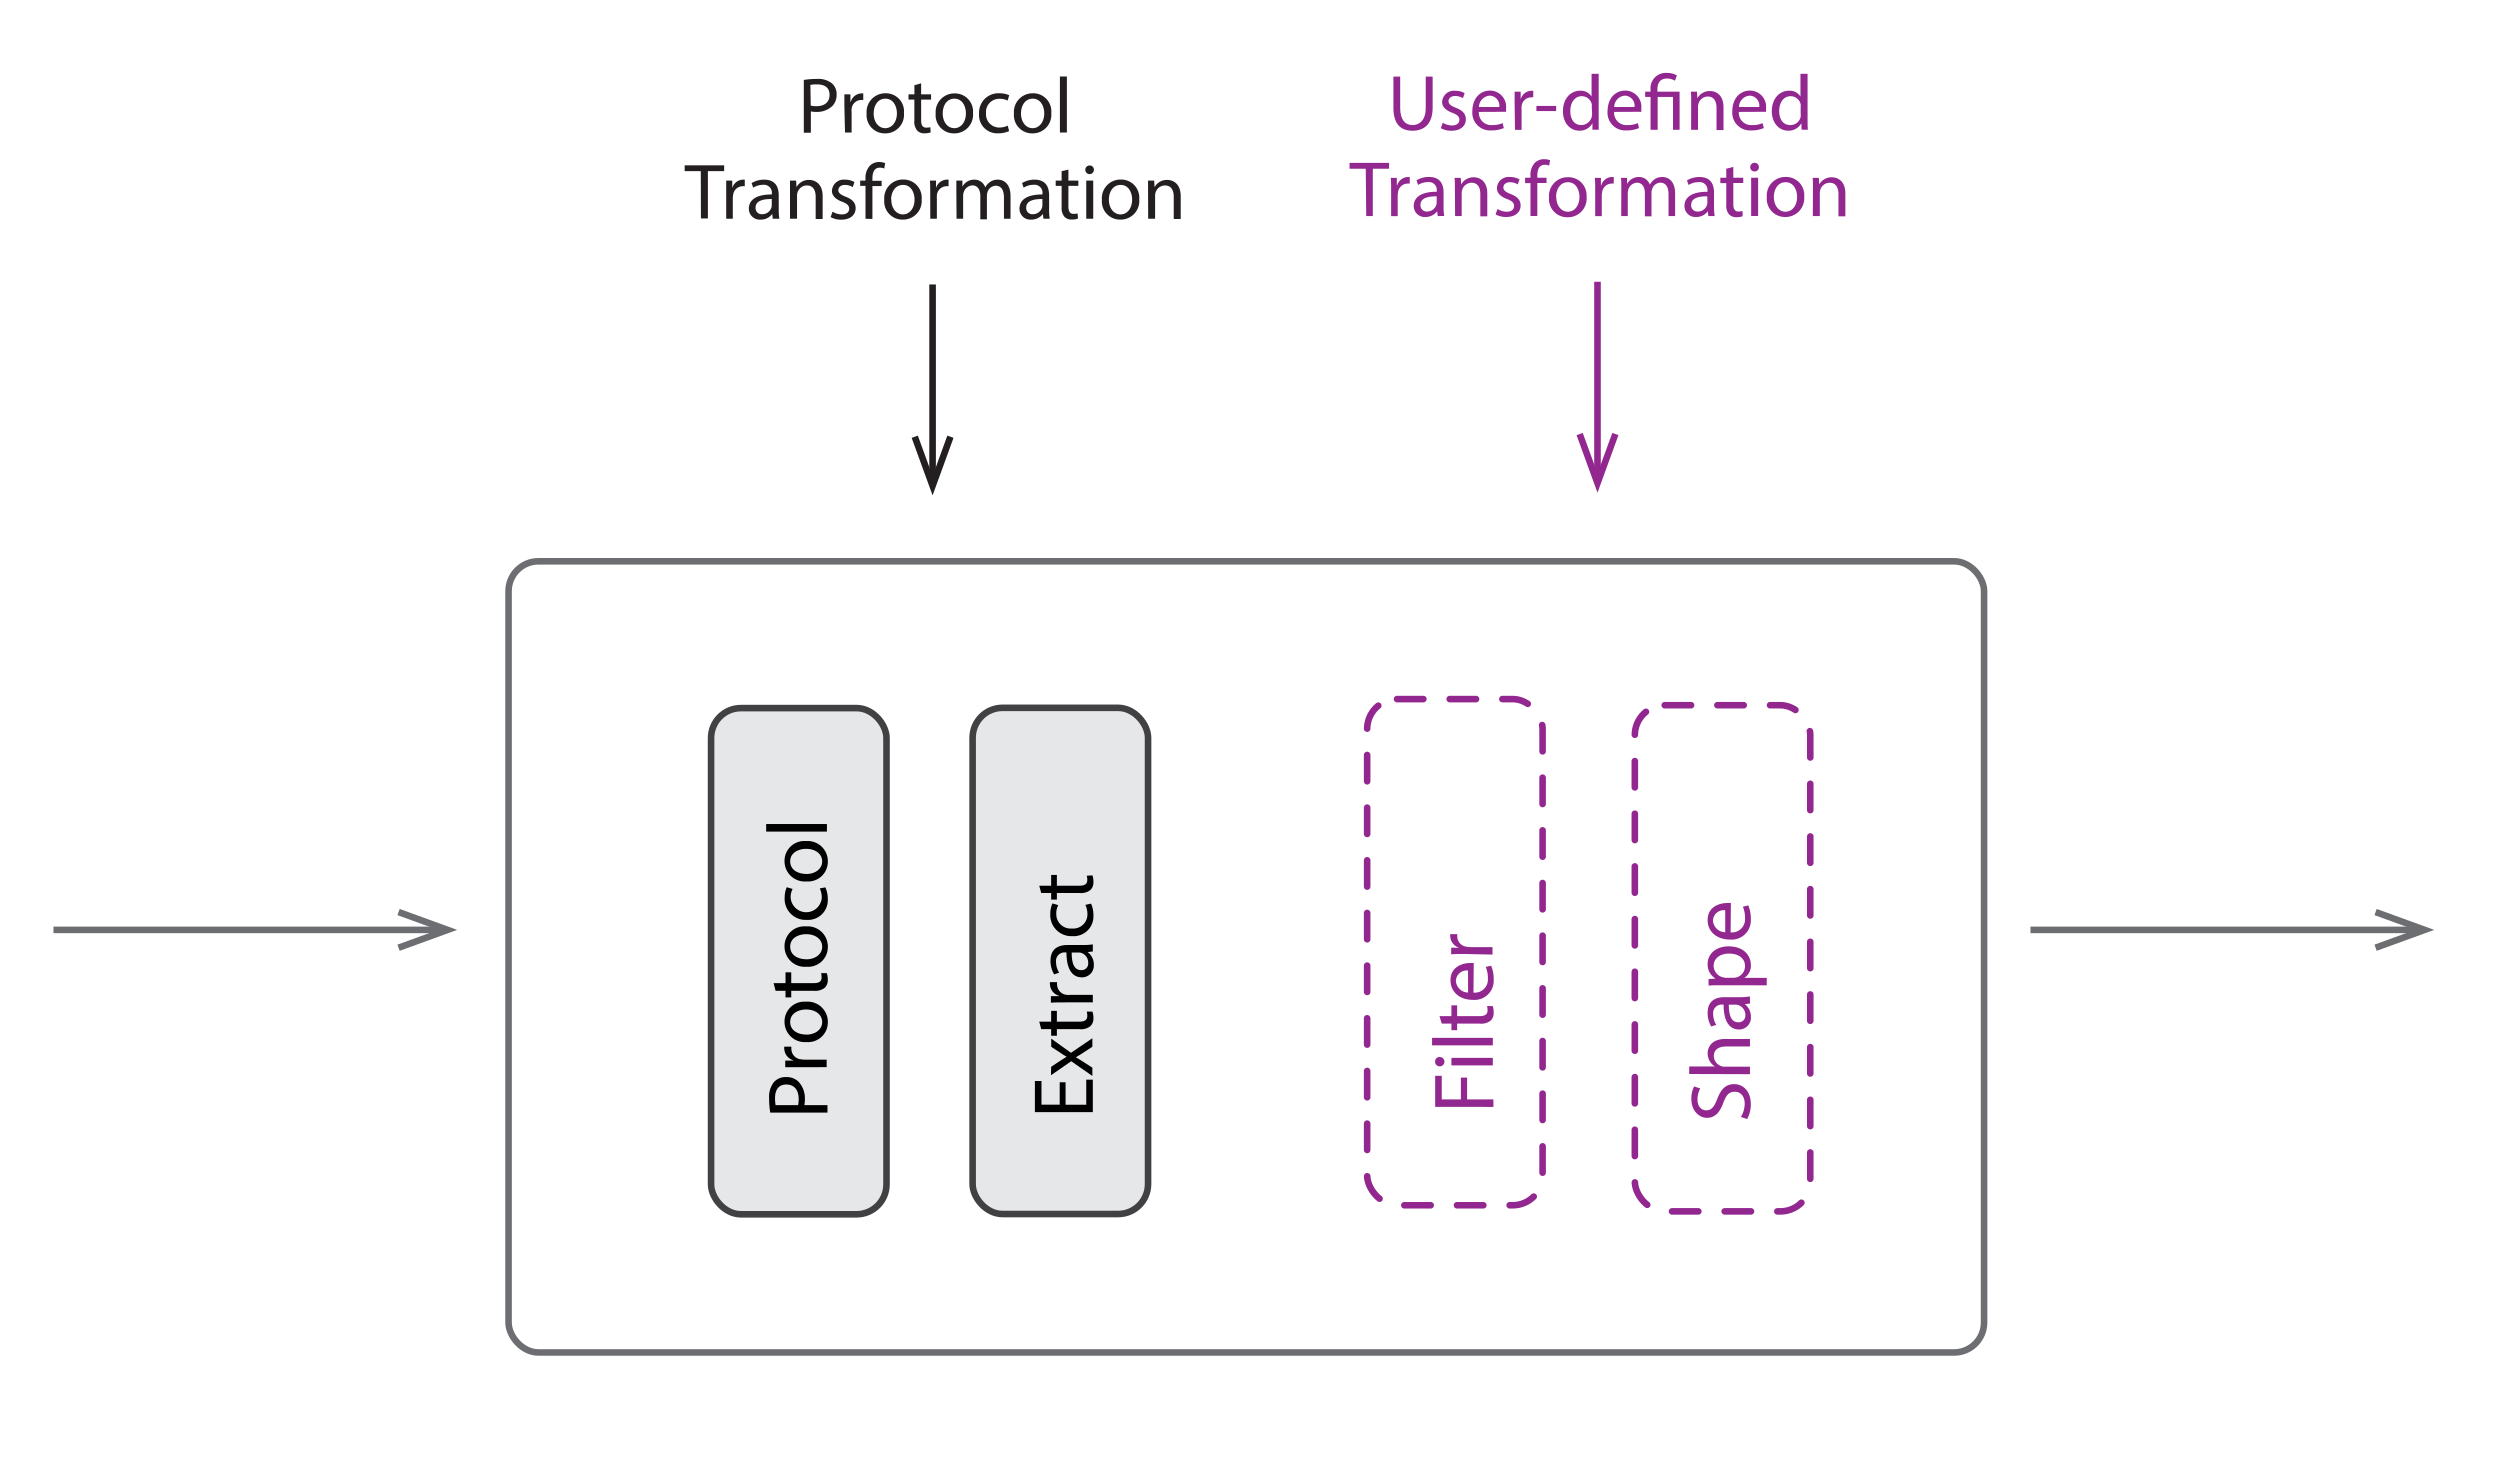 <svg id="Layer_1" data-name="Layer 1" xmlns="http://www.w3.org/2000/svg" viewBox="0 0 379.75 223.15"><defs><style>.cls-1{fill:#92278f;}.cls-2,.cls-4,.cls-6,.cls-7,.cls-9{fill:none;}.cls-2,.cls-6{stroke:#6d6e71;}.cls-2,.cls-7,.cls-9{stroke-miterlimit:10;}.cls-3{fill:#6d6e71;}.cls-4,.cls-9{stroke:#92278f;}.cls-4,.cls-5,.cls-6{stroke-linecap:round;stroke-linejoin:round;}.cls-4{stroke-dasharray:4 4;}.cls-5{fill:#e6e7e8;stroke:#414042;}.cls-7{stroke:#231f20;}.cls-8{fill:#231f20;}</style></defs><path class="cls-1" d="M218,168.13v-4.72H219V167h2.91v-3.31h.94V167h4v1.14Z"/><path class="cls-1" d="M218.7,160.56a.71.71,0,0,1,0,1.42.7.7,0,0,1-.71-.72A.67.67,0,0,1,218.7,160.56Zm8.06,1.27h-6.29v-1.14h6.29Z"/><path class="cls-1" d="M217.53,158.79v-1.14h9.23v1.14Z"/><path class="cls-1" d="M218.66,154.35h1.81v-1.64h.87v1.64h3.39c.78,0,1.23-.23,1.23-.86a2.58,2.58,0,0,0-.08-.67l.86,0a2.85,2.85,0,0,1,.15,1,1.58,1.58,0,0,1-.48,1.23,2.32,2.32,0,0,1-1.64.44h-3.43v1h-.87v-1H219Z"/><path class="cls-1" d="M223.82,150.78a2,2,0,0,0,2.19-2.15,4.2,4.2,0,0,0-.33-1.75l.82-.19a5.11,5.11,0,0,1,.39,2.09,2.92,2.92,0,0,1-3.17,3.1c-1.9,0-3.39-1.12-3.39-3,0-2,1.8-2.6,3-2.6a4.82,4.82,0,0,1,.53,0Zm-.82-3.35a1.63,1.63,0,0,0-1.85,1.59,1.89,1.89,0,0,0,1.85,1.75Z"/><path class="cls-1" d="M222.43,144.91c-.74,0-1.38,0-2,.05v-1l1.23,0v0a1.89,1.89,0,0,1-1.37-1.74,1.11,1.11,0,0,1,0-.33h1.07a2.21,2.21,0,0,0,0,.39,1.59,1.59,0,0,0,1.46,1.53,2.87,2.87,0,0,0,.54.06h3.35v1.13Z"/><path class="cls-1" d="M264.44,169.67a4,4,0,0,0,.58-2c0-1.16-.62-1.83-1.5-1.83s-1.29.47-1.74,1.65c-.51,1.43-1.25,2.31-2.49,2.31s-2.37-1.13-2.37-2.83a4,4,0,0,1,.42-1.94l.93.31a3.45,3.45,0,0,0-.42,1.67c0,1.19.72,1.65,1.31,1.65.82,0,1.23-.53,1.69-1.74.58-1.49,1.29-2.24,2.58-2.24s2.52,1,2.52,3.07a4.52,4.52,0,0,1-.56,2.23Z"/><path class="cls-1" d="M256.59,163.14V162h3.93v0a2.13,2.13,0,0,1-.81-.82,2.41,2.41,0,0,1-.32-1.17c0-.84.52-2.19,2.69-2.19h3.74v1.14h-3.61c-1,0-1.88.38-1.88,1.46a1.64,1.64,0,0,0,1.15,1.53,1.26,1.26,0,0,0,.54.08h3.8v1.14Z"/><path class="cls-1" d="M265.82,152.44l-.79.09v0a2.36,2.36,0,0,1,.93,1.93,1.79,1.79,0,0,1-1.8,1.92c-1.52,0-2.36-1.35-2.34-3.78h-.13a1.3,1.3,0,0,0-1.46,1.43,3.14,3.14,0,0,0,.47,1.64l-.76.26a4,4,0,0,1-.55-2.07c0-1.92,1.31-2.39,2.57-2.39h2.35a8.62,8.62,0,0,0,1.51-.11Zm-3.21.17c0,1.25.2,2.67,1.42,2.67a1,1,0,0,0,1.09-1.08,1.56,1.56,0,0,0-1.05-1.52,1.21,1.21,0,0,0-.37-.07Z"/><path class="cls-1" d="M261.58,149.66c-.8,0-1.45,0-2.05.05v-1l1.08-.06v0a2.47,2.47,0,0,1-1.22-2.24c0-1.52,1.28-2.66,3.19-2.66,2.27,0,3.38,1.38,3.38,2.86a2.19,2.19,0,0,1-1,1.93v0h3.41v1.13Zm1.68-1.13a3.39,3.39,0,0,0,.47-.05,1.77,1.77,0,0,0,1.34-1.72c0-1.21-1-1.91-2.43-1.91-1.27,0-2.34.66-2.34,1.87a1.82,1.82,0,0,0,1.41,1.73,1.85,1.85,0,0,0,.47.08Z"/><path class="cls-1" d="M262.88,141.63a2,2,0,0,0,2.19-2.16,4.15,4.15,0,0,0-.33-1.74l.82-.2a5.16,5.16,0,0,1,.39,2.1,2.92,2.92,0,0,1-3.17,3.09c-1.9,0-3.39-1.12-3.39-2.95,0-2.06,1.8-2.6,3-2.6a3.17,3.17,0,0,1,.53,0Zm-.82-3.36a1.64,1.64,0,0,0-1.86,1.59,1.89,1.89,0,0,0,1.86,1.75Z"/><line class="cls-2" x1="8.12" y1="141.25" x2="66.62" y2="141.25"/><polygon class="cls-3" points="60.71 144.43 60.37 143.49 66.53 141.25 60.37 139.01 60.71 138.07 69.45 141.25 60.71 144.43"/><line class="cls-2" x1="308.43" y1="141.25" x2="366.94" y2="141.25"/><polygon class="cls-3" points="361.02 144.43 360.68 143.49 366.84 141.25 360.68 139.01 361.02 138.07 369.76 141.25 361.02 144.43"/><rect class="cls-4" x="207.67" y="106.19" width="26.65" height="76.89" rx="4.54"/><rect class="cls-4" x="248.33" y="107.12" width="26.65" height="76.89" rx="4.54"/><rect class="cls-5" x="147.74" y="107.52" width="26.65" height="76.89" rx="4.54"/><path d="M161.86,164.4v3.41H165V164h1v4.93H157.2v-4.73h1v3.6h2.77V164.4Z"/><path d="M159.67,162.05l1.35-.9c.35-.23.68-.43,1-.63v0c-.38-.21-.7-.42-1-.63l-1.34-.88v-1.24l3,2.15,3.25-2.21V159l-1.41.92c-.37.25-.72.46-1.1.68v0c.38.21.72.43,1.1.67l1.41.91v1.26l-3.21-2.24-3.08,2.13Z"/><path d="M157.86,155.19h1.81v-1.64h.87v1.64h3.4c.78,0,1.22-.23,1.22-.86a2.58,2.58,0,0,0-.08-.67l.86,0a2.85,2.85,0,0,1,.15,1,1.58,1.58,0,0,1-.48,1.23,2.3,2.3,0,0,1-1.64.44h-3.43v1h-.87v-1h-1.51Z"/><path d="M161.63,152.26c-.74,0-1.37,0-2,.05v-1l1.24,0v-.05a1.88,1.88,0,0,1-1.38-1.74,1.15,1.15,0,0,1,0-.33h1.08a1.56,1.56,0,0,0,0,.39,1.61,1.61,0,0,0,1.47,1.54,3.83,3.83,0,0,0,.53,0H166v1.13Z"/><path d="M166,144.53l-.79.09v0a2.34,2.34,0,0,1,.94,1.92,1.79,1.79,0,0,1-1.81,1.92c-1.52,0-2.35-1.35-2.34-3.78h-.13a1.3,1.3,0,0,0-1.46,1.43,3.18,3.18,0,0,0,.47,1.64l-.75.26a3.91,3.91,0,0,1-.56-2.07c0-1.92,1.31-2.39,2.57-2.39h2.36a9.75,9.75,0,0,0,1.5-.1Zm-3.21.16c0,1.25.2,2.67,1.42,2.67a1,1,0,0,0,1.09-1.08,1.56,1.56,0,0,0-1-1.52,1.21,1.21,0,0,0-.37-.07Z"/><path d="M165.73,137.26a4.17,4.17,0,0,1,.36,1.81,3,3,0,0,1-3.21,3.13,3.2,3.2,0,0,1-3.34-3.38,3.75,3.75,0,0,1,.33-1.59l.88.26a2.66,2.66,0,0,0-.3,1.33,2.18,2.18,0,0,0,2.38,2.22,2.15,2.15,0,0,0,2.35-2.18,3.35,3.35,0,0,0-.31-1.41Z"/><path d="M157.86,134.54h1.81V132.9h.87v1.64h3.4c.78,0,1.22-.22,1.22-.86a2.44,2.44,0,0,0-.08-.66l.86-.05a2.82,2.82,0,0,1,.15,1,1.59,1.59,0,0,1-.48,1.24,2.35,2.35,0,0,1-1.64.44h-3.43v1h-.87v-1h-1.51Z"/><rect class="cls-5" x="108.01" y="107.56" width="26.65" height="76.89" rx="4.54"/><path d="M117,169a13.13,13.13,0,0,1-.17-2.17,3.59,3.59,0,0,1,.73-2.46,2.35,2.35,0,0,1,1.83-.76,2.56,2.56,0,0,1,1.87.67,3.64,3.64,0,0,1,1,2.68,4.16,4.16,0,0,1-.08.91h3.51V169Zm4.23-1.13a4.06,4.06,0,0,0,.09-.93c0-1.37-.67-2.2-1.87-2.2s-1.72.82-1.72,2.07a4.82,4.82,0,0,0,.09,1.06Z"/><path d="M121.28,162.11c-.74,0-1.38,0-2,0v-1l1.23,0v-.05a1.91,1.91,0,0,1-1.38-1.75,1.47,1.47,0,0,1,0-.32h1.08a2.13,2.13,0,0,0,0,.39,1.59,1.59,0,0,0,1.47,1.53,2.89,2.89,0,0,0,.53.05h3.36v1.14Z"/><path d="M122.41,152.16a3.07,3.07,0,0,1,3.34,3.13,3,3,0,0,1-3.23,3,3.08,3.08,0,0,1-3.35-3.12A3,3,0,0,1,122.41,152.16Zm.07,5c1.37,0,2.41-.79,2.41-1.91s-1-1.91-2.44-1.91c-1.07,0-2.42.53-2.42,1.89S121.28,157.15,122.48,157.15Z"/><path d="M117.51,149.34h1.81V147.7h.87v1.64h3.39c.78,0,1.22-.22,1.22-.86a3.06,3.06,0,0,0-.07-.66l.85,0a2.79,2.79,0,0,1,.16,1,1.62,1.62,0,0,1-.48,1.24,2.37,2.37,0,0,1-1.64.44h-3.43v1h-.87v-1h-1.51Z"/><path d="M122.41,140.72a3.07,3.07,0,0,1,3.34,3.13,3,3,0,0,1-3.23,3,3.08,3.08,0,0,1-3.35-3.12A3,3,0,0,1,122.41,140.72Zm.07,5c1.37,0,2.41-.79,2.41-1.91s-1-1.91-2.44-1.91c-1.07,0-2.42.53-2.42,1.89S121.28,145.71,122.48,145.71Z"/><path d="M125.37,134.79a4.17,4.17,0,0,1,.37,1.81,3,3,0,0,1-3.21,3.13,3.19,3.19,0,0,1-3.34-3.38,3.92,3.92,0,0,1,.32-1.58l.89.26a2.59,2.59,0,0,0-.3,1.32,2.37,2.37,0,0,0,4.73,0,3.26,3.26,0,0,0-.31-1.4Z"/><path d="M122.41,127.76a3.07,3.07,0,0,1,3.34,3.13,3,3,0,0,1-3.23,3,3.08,3.08,0,0,1-3.35-3.12A3,3,0,0,1,122.41,127.76Zm.07,5c1.37,0,2.41-.79,2.41-1.91s-1-1.91-2.44-1.91c-1.07,0-2.42.53-2.42,1.89S121.28,132.75,122.48,132.75Z"/><path d="M116.38,126.32v-1.15h9.23v1.15Z"/><rect class="cls-6" x="77.25" y="85.26" width="224.13" height="120.18" rx="4.54"/><line class="cls-7" x1="141.66" y1="43.21" x2="141.66" y2="72.42"/><polygon class="cls-8" points="138.48 66.51 139.42 66.17 141.66 72.33 143.9 66.17 144.84 66.51 141.66 75.25 138.48 66.51"/><line class="cls-9" x1="242.66" y1="42.8" x2="242.66" y2="72.02"/><polygon class="cls-1" points="239.48 66.1 240.42 65.76 242.66 71.92 244.91 65.76 245.84 66.1 242.66 74.84 239.48 66.1"/><path class="cls-8" d="M122.1,12.14a12.67,12.67,0,0,1,2-.15,3.32,3.32,0,0,1,2.27.67,2.15,2.15,0,0,1,.71,1.69,2.42,2.42,0,0,1-.62,1.73A3.38,3.38,0,0,1,124,17a3.44,3.44,0,0,1-.83-.08v3.24H122.1Zm1.05,3.9a3.38,3.38,0,0,0,.86.09c1.26,0,2-.62,2-1.73s-.76-1.58-1.91-1.58a4.2,4.2,0,0,0-1,.08Z"/><path class="cls-8" d="M128.26,16.14c0-.69,0-1.27,0-1.81h.92l0,1.14h.05a1.75,1.75,0,0,1,1.6-1.28,1.28,1.28,0,0,1,.3,0v1a1.23,1.23,0,0,0-.36,0,1.47,1.47,0,0,0-1.41,1.36,2.38,2.38,0,0,0,0,.49v3.09h-1Z"/><path class="cls-8" d="M137.31,17.18a2.83,2.83,0,0,1-2.89,3.08,2.76,2.76,0,0,1-2.78-3,2.84,2.84,0,0,1,2.88-3.09A2.75,2.75,0,0,1,137.31,17.18Zm-4.6.06c0,1.27.73,2.23,1.76,2.23s1.77-.95,1.77-2.25c0-1-.5-2.23-1.74-2.23S132.71,16.14,132.71,17.24Z"/><path class="cls-8" d="M139.92,12.66v1.67h1.51v.8h-1.51v3.13c0,.72.2,1.13.79,1.13a2.6,2.6,0,0,0,.61-.07l.05.79a2.67,2.67,0,0,1-.93.14,1.44,1.44,0,0,1-1.14-.44,2.15,2.15,0,0,1-.41-1.51V15.13H138v-.8h.9V12.94Z"/><path class="cls-8" d="M147.8,17.18a2.83,2.83,0,0,1-2.89,3.08,2.76,2.76,0,0,1-2.78-3A2.84,2.84,0,0,1,145,14.19,2.75,2.75,0,0,1,147.8,17.18Zm-4.6.06c0,1.27.73,2.23,1.76,2.23s1.76-.95,1.76-2.25c0-1-.49-2.23-1.74-2.23S143.2,16.14,143.2,17.24Z"/><path class="cls-8" d="M153.28,19.92a4,4,0,0,1-1.67.33,2.76,2.76,0,0,1-2.89-3,2.94,2.94,0,0,1,3.12-3.08,3.44,3.44,0,0,1,1.46.3l-.24.81a2.5,2.5,0,0,0-1.22-.27,2,2,0,0,0-2.06,2.19,2,2,0,0,0,2,2.17,2.9,2.9,0,0,0,1.3-.29Z"/><path class="cls-8" d="M159.69,17.18a2.83,2.83,0,0,1-2.89,3.08,2.76,2.76,0,0,1-2.78-3,2.84,2.84,0,0,1,2.88-3.09A2.75,2.75,0,0,1,159.69,17.18Zm-4.6.06c0,1.27.73,2.23,1.76,2.23s1.77-.95,1.77-2.25c0-1-.5-2.23-1.74-2.23S155.09,16.14,155.09,17.24Z"/><path class="cls-8" d="M161,11.62h1.06v8.51H161Z"/><path class="cls-8" d="M106.45,26H104v-.89h6V26h-2.47v7.19h-1.06Z"/><path class="cls-8" d="M110.31,29.24c0-.69,0-1.27,0-1.81h.92l0,1.14h0a1.74,1.74,0,0,1,1.6-1.28,1.28,1.28,0,0,1,.3,0v1a1.28,1.28,0,0,0-.36,0,1.47,1.47,0,0,0-1.41,1.36,2.38,2.38,0,0,0-.05.49v3.09h-1Z"/><path class="cls-8" d="M117.38,33.23l-.08-.73h0a2.13,2.13,0,0,1-1.77.86,1.65,1.65,0,0,1-1.78-1.66c0-1.41,1.25-2.17,3.49-2.16v-.12a1.2,1.2,0,0,0-1.31-1.35,2.88,2.88,0,0,0-1.52.44l-.24-.7a3.64,3.64,0,0,1,1.91-.52c1.78,0,2.21,1.22,2.21,2.38v2.17a8.39,8.39,0,0,0,.09,1.39Zm-.15-3c-1.15,0-2.46.18-2.46,1.31a.93.93,0,0,0,1,1,1.45,1.45,0,0,0,1.4-1,1.36,1.36,0,0,0,.06-.33Z"/><path class="cls-8" d="M120,29c0-.6,0-1.09,0-1.57h.93l.06,1h0a2.1,2.1,0,0,1,1.91-1.1c.81,0,2.06.48,2.06,2.48v3.46h-1.06V29.89c0-.94-.35-1.72-1.34-1.72a1.5,1.5,0,0,0-1.42,1.08,1.45,1.45,0,0,0-.07.49v3.49H120Z"/><path class="cls-8" d="M126.47,32.15a2.69,2.69,0,0,0,1.39.42c.77,0,1.13-.38,1.13-.86s-.3-.78-1.08-1.07c-1-.37-1.54-.95-1.54-1.64a1.8,1.8,0,0,1,2-1.71,2.9,2.9,0,0,1,1.42.36l-.26.77a2.32,2.32,0,0,0-1.19-.33c-.62,0-1,.36-1,.79s.35.69,1.11,1c1,.39,1.52.89,1.52,1.75,0,1-.79,1.74-2.17,1.74a3.27,3.27,0,0,1-1.63-.39Z"/><path class="cls-8" d="M131.47,33.23v-5h-.81v-.8h.81v-.28a2.73,2.73,0,0,1,.68-2,2,2,0,0,1,1.41-.54,2.52,2.52,0,0,1,.9.17l-.14.82a1.67,1.67,0,0,0-.68-.13c-.89,0-1.12.79-1.12,1.67v.32h1.4v.8h-1.4v5Z"/><path class="cls-8" d="M140,30.28a2.83,2.83,0,0,1-2.89,3.08,2.76,2.76,0,0,1-2.79-3,2.84,2.84,0,0,1,2.88-3.09A2.76,2.76,0,0,1,140,30.28Zm-4.61.06c0,1.27.73,2.23,1.76,2.23s1.77-.95,1.77-2.25c0-1-.49-2.23-1.74-2.23S135.36,29.24,135.36,30.34Z"/><path class="cls-8" d="M141.3,29.24c0-.69,0-1.27-.05-1.81h.93l0,1.14h0a1.76,1.76,0,0,1,1.61-1.28,1.36,1.36,0,0,1,.3,0v1a1.32,1.32,0,0,0-.36,0,1.49,1.49,0,0,0-1.42,1.36,3.47,3.47,0,0,0,0,.49v3.09h-1Z"/><path class="cls-8" d="M145.27,29c0-.6,0-1.09,0-1.57h.92l0,.93h0a2,2,0,0,1,1.83-1.07,1.71,1.71,0,0,1,1.64,1.17h0a2.35,2.35,0,0,1,.65-.76,2,2,0,0,1,1.28-.41c.77,0,1.91.51,1.91,2.52v3.42h-1V30c0-1.12-.41-1.79-1.26-1.79a1.36,1.36,0,0,0-1.25,1,2,2,0,0,0-.08.53v3.58h-1V29.75c0-.92-.41-1.59-1.21-1.59a1.45,1.45,0,0,0-1.31,1.05,1.5,1.5,0,0,0-.09.52v3.5h-1Z"/><path class="cls-8" d="M158.5,33.23l-.09-.73h0a2.16,2.16,0,0,1-1.78.86,1.65,1.65,0,0,1-1.77-1.66c0-1.41,1.24-2.17,3.49-2.16v-.12A1.21,1.21,0,0,0,157,28.07a2.82,2.82,0,0,0-1.51.44l-.24-.7a3.6,3.6,0,0,1,1.9-.52c1.78,0,2.21,1.22,2.21,2.38v2.17a7.38,7.38,0,0,0,.1,1.39Zm-.16-3c-1.15,0-2.46.18-2.46,1.31a.93.93,0,0,0,1,1,1.45,1.45,0,0,0,1.4-1,1,1,0,0,0,.06-.33Z"/><path class="cls-8" d="M162.29,25.76v1.67h1.51v.8h-1.51v3.13c0,.72.2,1.13.79,1.13a2.6,2.6,0,0,0,.61-.07l.05.79a2.69,2.69,0,0,1-.94.14,1.43,1.43,0,0,1-1.13-.44,2.15,2.15,0,0,1-.41-1.51V28.23h-.9v-.8h.9V26Z"/><path class="cls-8" d="M166.16,25.8a.65.65,0,0,1-1.3,0,.64.64,0,0,1,.66-.66A.62.62,0,0,1,166.16,25.8ZM165,33.23v-5.8h1.06v5.8Z"/><path class="cls-8" d="M173.05,30.28a2.83,2.83,0,0,1-2.89,3.08,2.76,2.76,0,0,1-2.78-3,2.84,2.84,0,0,1,2.88-3.09A2.76,2.76,0,0,1,173.05,30.28Zm-4.61.06c0,1.27.74,2.23,1.77,2.23s1.76-.95,1.76-2.25c0-1-.49-2.23-1.74-2.23S168.44,29.24,168.44,30.34Z"/><path class="cls-8" d="M174.39,29c0-.6,0-1.09,0-1.57h.93l.06,1h0a2.12,2.12,0,0,1,1.92-1.1c.8,0,2.05.48,2.05,2.48v3.46h-1.06V29.89c0-.94-.35-1.72-1.34-1.72a1.5,1.5,0,0,0-1.42,1.08,1.75,1.75,0,0,0-.07.49v3.49h-1.05Z"/><path class="cls-1" d="M212.69,11.64v4.79c0,1.81.8,2.57,1.88,2.57s2-.79,2-2.57V11.64h1.05v4.71c0,2.49-1.3,3.51-3.05,3.51s-2.91-.95-2.91-3.46V11.64Z"/><path class="cls-1" d="M219.16,18.64a2.69,2.69,0,0,0,1.39.42c.77,0,1.13-.38,1.13-.86s-.3-.78-1.08-1.07c-1-.37-1.54-.94-1.54-1.64a1.79,1.79,0,0,1,2-1.7,2.79,2.79,0,0,1,1.42.36l-.26.76a2.32,2.32,0,0,0-1.19-.33c-.62,0-1,.36-1,.79s.35.7,1.1,1c1,.39,1.53.89,1.53,1.75,0,1-.79,1.74-2.17,1.74a3.27,3.27,0,0,1-1.63-.39Z"/><path class="cls-1" d="M224.64,17a1.87,1.87,0,0,0,2,2,3.8,3.8,0,0,0,1.61-.3l.18.75a4.67,4.67,0,0,1-1.93.36,2.69,2.69,0,0,1-2.85-2.92c0-1.75,1-3.13,2.72-3.13a2.46,2.46,0,0,1,2.4,2.73,4,4,0,0,1,0,.49Zm3.1-.75a1.51,1.51,0,0,0-1.47-1.72,1.77,1.77,0,0,0-1.62,1.72Z"/><path class="cls-1" d="M230.07,15.73c0-.68,0-1.27,0-1.81h.92l0,1.14H231a1.74,1.74,0,0,1,1.6-1.27,1.32,1.32,0,0,1,.3,0v1a1.28,1.28,0,0,0-.36,0,1.48,1.48,0,0,0-1.41,1.36,2.38,2.38,0,0,0,0,.49v3.09h-1Z"/><path class="cls-1" d="M236.38,16.09v.78h-3v-.78Z"/><path class="cls-1" d="M242.84,11.21v7c0,.52,0,1.11,0,1.5h-.95l0-1h0a2.16,2.16,0,0,1-2,1.14c-1.4,0-2.48-1.19-2.48-2.95,0-1.94,1.19-3.12,2.6-3.12a1.94,1.94,0,0,1,1.75.88h0V11.21Zm-1.05,5.07a1.65,1.65,0,0,0,0-.44,1.56,1.56,0,0,0-1.52-1.23c-1.09,0-1.74,1-1.74,2.25s.57,2.14,1.71,2.14a1.67,1.67,0,0,0,1.6-1.71Z"/><path class="cls-1" d="M245.19,17a1.86,1.86,0,0,0,2,2,3.75,3.75,0,0,0,1.6-.3l.18.75a4.63,4.63,0,0,1-1.93.36,2.69,2.69,0,0,1-2.85-2.92c0-1.75,1-3.13,2.72-3.13a2.45,2.45,0,0,1,2.4,2.73,2.63,2.63,0,0,1,0,.49Zm3.09-.75a1.51,1.51,0,0,0-1.46-1.72,1.75,1.75,0,0,0-1.62,1.72Z"/><path class="cls-1" d="M250.72,19.72v-5h-.82v-.8h.82v-.31a2.32,2.32,0,0,1,2.53-2.53,2.84,2.84,0,0,1,1.47.38l-.3.8a2.19,2.19,0,0,0-1.22-.33c-1.12,0-1.44.78-1.44,1.7v.29h3.37v5.8h-1v-5h-2.33v5Z"/><path class="cls-1" d="M256.89,15.49c0-.6,0-1.09-.05-1.57h.93l.06,1h0a2.14,2.14,0,0,1,1.92-1.09c.8,0,2.05.48,2.05,2.47v3.46h-1.06V16.38c0-.94-.35-1.72-1.34-1.72A1.5,1.5,0,0,0,258,15.74a1.75,1.75,0,0,0-.07.49v3.49h-1.05Z"/><path class="cls-1" d="M264.13,17a1.87,1.87,0,0,0,2,2,3.76,3.76,0,0,0,1.61-.3l.18.75a4.67,4.67,0,0,1-1.93.36,2.69,2.69,0,0,1-2.85-2.92c0-1.75,1-3.13,2.72-3.13a2.46,2.46,0,0,1,2.4,2.73,4,4,0,0,1,0,.49Zm3.1-.75a1.51,1.51,0,0,0-1.46-1.72,1.75,1.75,0,0,0-1.62,1.72Z"/><path class="cls-1" d="M274.57,11.21v7c0,.52,0,1.11.05,1.5h-.95l-.05-1h0a2.16,2.16,0,0,1-2,1.14c-1.4,0-2.48-1.19-2.48-2.95,0-1.94,1.19-3.12,2.6-3.12a1.94,1.94,0,0,1,1.75.88h0V11.21Zm-1.05,5.07a2.2,2.2,0,0,0,0-.44A1.56,1.56,0,0,0,272,14.61c-1.1,0-1.74,1-1.74,2.25s.57,2.14,1.71,2.14a1.58,1.58,0,0,0,1.55-1.26,2.06,2.06,0,0,0,0-.45Z"/><path class="cls-1" d="M207.46,25.63H205v-.89h6v.89h-2.47v7.19h-1Z"/><path class="cls-1" d="M211.31,28.83c0-.68,0-1.27-.05-1.81h.92l0,1.14h.05a1.74,1.74,0,0,1,1.61-1.27,1.39,1.39,0,0,1,.3,0v1a1.32,1.32,0,0,0-.36,0,1.48,1.48,0,0,0-1.42,1.36,3.37,3.37,0,0,0-.05.49v3.09h-1Z"/><path class="cls-1" d="M218.39,32.82l-.09-.73h0a2.17,2.17,0,0,1-1.78.87,1.65,1.65,0,0,1-1.77-1.67c0-1.4,1.25-2.17,3.49-2.16V29a1.19,1.19,0,0,0-1.32-1.34,2.84,2.84,0,0,0-1.51.43l-.24-.7a3.6,3.6,0,0,1,1.9-.51c1.78,0,2.21,1.21,2.21,2.37v2.17a8.24,8.24,0,0,0,.1,1.39Zm-.16-3c-1.15,0-2.46.18-2.46,1.31a.94.94,0,0,0,1,1,1.44,1.44,0,0,0,1.4-1,.92.92,0,0,0,.06-.33Z"/><path class="cls-1" d="M221,28.59c0-.6,0-1.09-.05-1.57h.94l.06,1h0a2.14,2.14,0,0,1,1.92-1.09c.8,0,2.05.48,2.05,2.47v3.46h-1.06V29.48c0-.94-.34-1.72-1.34-1.72a1.5,1.5,0,0,0-1.41,1.08,1.44,1.44,0,0,0-.08.49v3.49h-1Z"/><path class="cls-1" d="M227.47,31.74a2.72,2.72,0,0,0,1.39.42c.77,0,1.13-.38,1.13-.86s-.3-.78-1.08-1.07c-1-.37-1.53-.94-1.53-1.64a1.78,1.78,0,0,1,2-1.7,2.83,2.83,0,0,1,1.43.36l-.27.76a2.25,2.25,0,0,0-1.18-.33c-.63,0-1,.36-1,.79s.34.7,1.1,1c1,.39,1.52.89,1.52,1.75,0,1-.79,1.74-2.17,1.74a3.3,3.3,0,0,1-1.63-.39Z"/><path class="cls-1" d="M232.48,32.82v-5h-.82V27h.82v-.28a2.72,2.72,0,0,1,.67-2,2,2,0,0,1,1.41-.54,2.5,2.5,0,0,1,.9.16l-.14.82a1.62,1.62,0,0,0-.67-.13c-.9,0-1.13.79-1.13,1.68V27h1.4v.8h-1.4v5Z"/><path class="cls-1" d="M241,29.87A2.84,2.84,0,0,1,238.08,33a2.76,2.76,0,0,1-2.78-3,2.83,2.83,0,0,1,2.88-3.08A2.75,2.75,0,0,1,241,29.87Zm-4.6.06c0,1.27.73,2.23,1.76,2.23s1.76-.94,1.76-2.25c0-1-.49-2.23-1.74-2.23S236.37,28.83,236.37,29.93Z"/><path class="cls-1" d="M242.31,28.83c0-.68,0-1.27-.05-1.81h.92l0,1.14h.05a1.73,1.73,0,0,1,1.6-1.27,1.32,1.32,0,0,1,.3,0v1a1.28,1.28,0,0,0-.36,0,1.48,1.48,0,0,0-1.41,1.36,2.38,2.38,0,0,0-.05.49v3.09h-1Z"/><path class="cls-1" d="M246.28,28.59c0-.6,0-1.09-.05-1.57h.92l0,.93h0a2,2,0,0,1,1.82-1.06,1.71,1.71,0,0,1,1.64,1.16h0a2.44,2.44,0,0,1,.64-.76,2,2,0,0,1,1.29-.4c.77,0,1.91.5,1.91,2.52v3.41h-1V29.54c0-1.12-.4-1.79-1.26-1.79a1.35,1.35,0,0,0-1.24,1,1.68,1.68,0,0,0-.09.53v3.58h-1V29.35c0-.93-.41-1.6-1.21-1.6a1.45,1.45,0,0,0-1.31,1.06,1.4,1.4,0,0,0-.08.51v3.5h-1Z"/><path class="cls-1" d="M259.5,32.82l-.08-.73h0a2.16,2.16,0,0,1-1.78.87,1.65,1.65,0,0,1-1.77-1.67c0-1.4,1.25-2.17,3.49-2.16V29A1.19,1.19,0,0,0,258,27.67a2.84,2.84,0,0,0-1.51.43l-.24-.7a3.61,3.61,0,0,1,1.91-.51c1.77,0,2.2,1.21,2.2,2.37v2.17a8.24,8.24,0,0,0,.1,1.39Zm-.16-3c-1.15,0-2.45.18-2.45,1.31a.93.93,0,0,0,1,1,1.42,1.42,0,0,0,1.4-1,.92.92,0,0,0,.06-.33Z"/><path class="cls-1" d="M263.29,25.35V27h1.51v.8h-1.51V31c0,.72.21,1.13.79,1.13a2.78,2.78,0,0,0,.62-.07l0,.79a2.63,2.63,0,0,1-.93.14,1.45,1.45,0,0,1-1.14-.44,2.15,2.15,0,0,1-.41-1.51V27.82h-.9V27h.9V25.63Z"/><path class="cls-1" d="M267.17,25.39a.62.62,0,0,1-.67.65.63.63,0,0,1-.64-.65.65.65,0,0,1,.66-.66A.63.63,0,0,1,267.17,25.39ZM266,32.82V27h1.06v5.8Z"/><path class="cls-1" d="M274.06,29.87a2.85,2.85,0,0,1-2.9,3.09,2.76,2.76,0,0,1-2.78-3,2.83,2.83,0,0,1,2.88-3.08A2.75,2.75,0,0,1,274.06,29.87Zm-4.61.06c0,1.27.73,2.23,1.76,2.23s1.77-.94,1.77-2.25c0-1-.5-2.23-1.74-2.23S269.45,28.83,269.45,29.93Z"/><path class="cls-1" d="M275.39,28.59c0-.6,0-1.09-.05-1.57h.94l.06,1h0a2.14,2.14,0,0,1,1.92-1.09c.8,0,2.05.48,2.05,2.47v3.46h-1.05V29.48c0-.94-.35-1.72-1.35-1.72a1.5,1.5,0,0,0-1.41,1.08,1.45,1.45,0,0,0-.07.49v3.49h-1.06Z"/></svg>